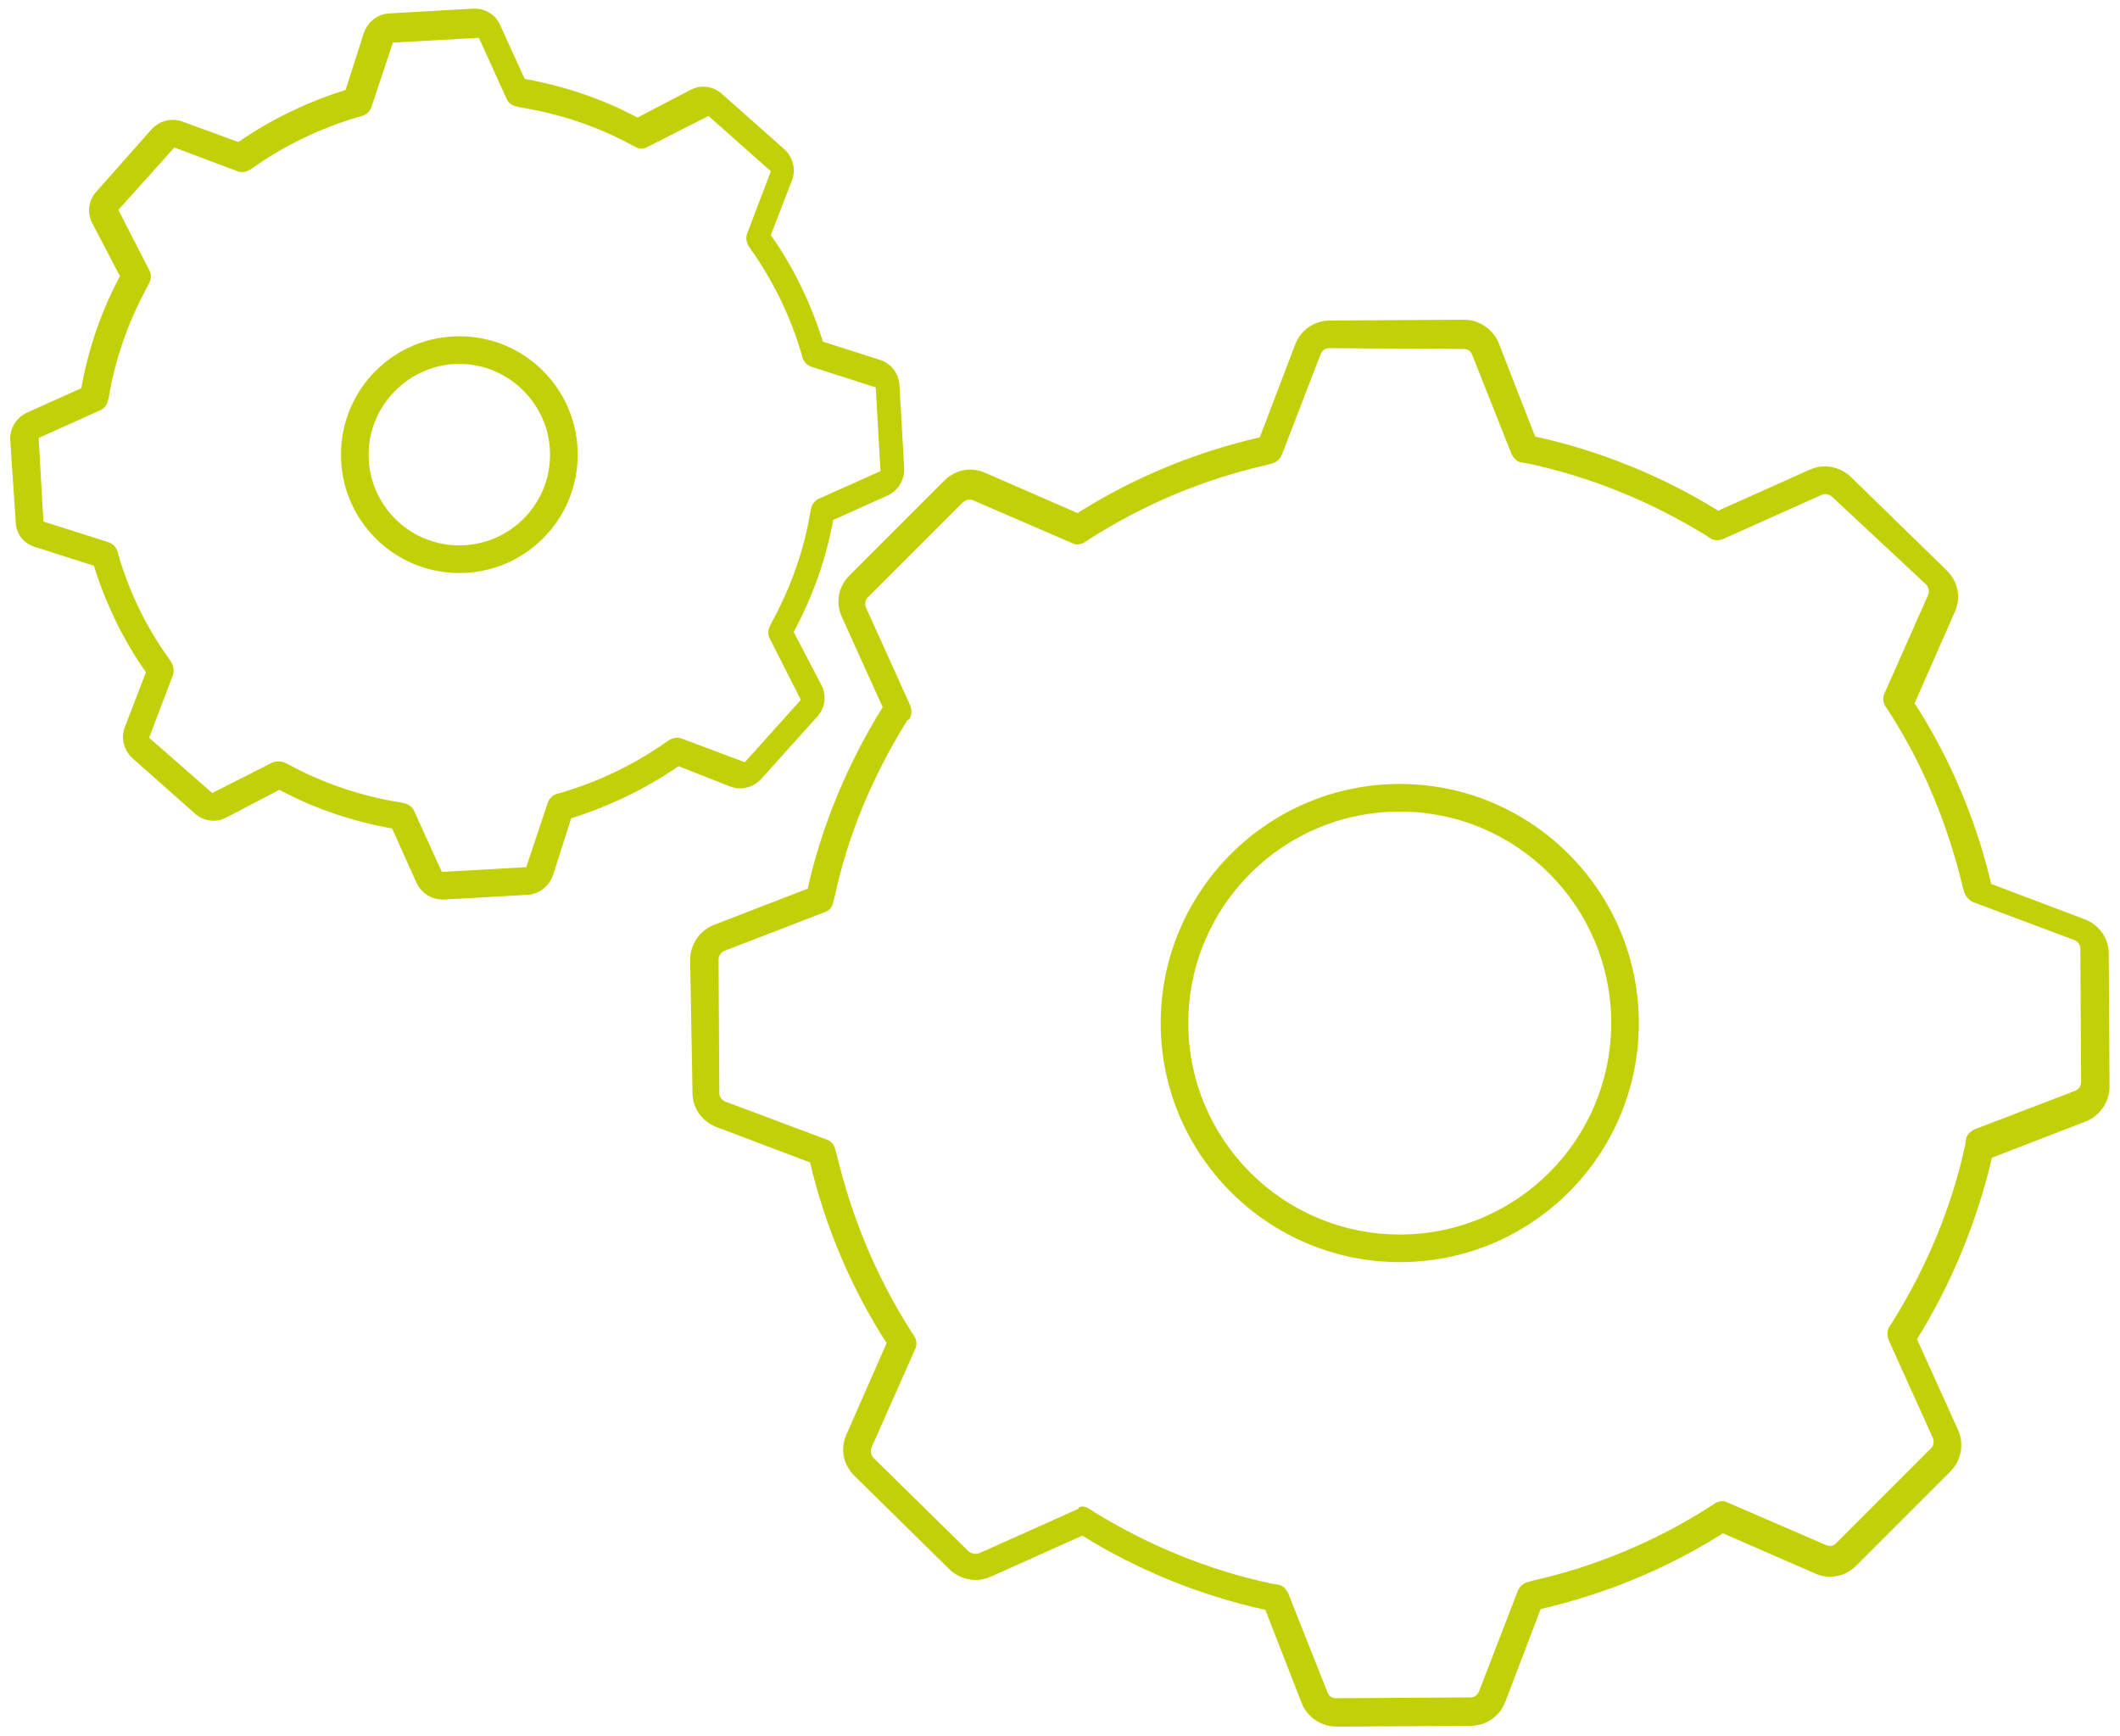 <svg enable-background="new 0 0 268.7 220" viewBox="0 0 268.7 220" xmlns="http://www.w3.org/2000/svg"><g fill="#c2d107"><path d="m83.2 179.5c-1.9 0-3.7-1.2-4.4-3l-4.6-11.8c-8.2-1.8-16.1-5-23.2-9.4l-11.6 5.2c-1.8.8-3.8.4-5.2-.9l-12.1-11.9c-1.4-1.4-1.8-3.4-1-5.2l5.1-11.6c-4.5-7-7.8-14.8-9.7-22.9l-11.9-4.5c-1.8-.7-3-2.4-3-4.3l-.3-16.9c0-1.9 1.2-3.7 3-4.4l11.9-4.6c1.8-8.1 5.1-15.9 9.5-23l-5.2-11.5c-.8-1.8-.4-3.8 1-5.2l12-12c1.4-1.4 3.4-1.8 5.2-1l11.7 5.1c7.1-4.5 14.9-7.7 23.1-9.6l4.5-11.8c.7-1.8 2.4-3 4.4-3l17-.1c1.9 0 3.7 1.2 4.4 3l4.6 11.8c8.2 1.8 16.1 5 23.2 9.4l11.6-5.2c1.8-.8 3.8-.4 5.2.9l12.2 11.9c1.4 1.4 1.8 3.4 1 5.2l-5.1 11.6c4.5 7 7.8 14.8 9.7 22.9l11.9 4.5c1.8.7 3 2.4 3 4.3l.1 16.9c0 1.9-1.2 3.7-3 4.4l-11.9 4.6c-1.9 8.1-5.1 15.9-9.5 23l5.2 11.5c.8 1.8.4 3.8-.9 5.2l-12 12c-1.4 1.4-3.4 1.8-5.2 1l-11.7-5.1c-7.1 4.5-14.9 7.7-23.1 9.6l-4.5 11.8c-.7 1.8-2.4 3-4.4 3zm-32.2-27.9c.3 0 .6.1.9.3l.6.4c7 4.3 14.6 7.4 22.6 9.1l.7.1c.6.1 1 .5 1.3 1.1l5 12.6c.2.5.6.7 1.1.7l17-.1c.5 0 .9-.3 1.1-.8l4.9-12.7c.2-.5.7-1 1.2-1.1l.7-.2c8-1.8 15.6-5 22.5-9.4l.6-.4c.5-.3 1.1-.4 1.6-.1l12.5 5.4c.5.2 1 .1 1.3-.3l12-12c.3-.3.4-.8.2-1.3l-5.6-12.4c-.2-.5-.2-1.2.1-1.7l.4-.6c4.3-6.9 7.5-14.5 9.2-22.4l.1-.7c.1-.6.5-1 1.1-1.3l12.8-4.9c.4-.2.7-.6.7-1.1l-.1-16.9c0-.5-.3-.9-.8-1.1l-12.8-4.8c-.5-.2-.9-.7-1.1-1.2l-.2-.7c-1.9-7.9-5-15.5-9.4-22.3l-.4-.6c-.3-.5-.4-1.1-.1-1.7l5.5-12.4c.2-.4.1-.9-.2-1.3l-12-11.2c-.4-.3-.9-.4-1.3-.2l-12.5 5.6c-.5.2-1.1.2-1.6-.1l-.6-.4c-7-4.3-14.6-7.4-22.6-9.1l-.7-.1c-.6-.1-1-.5-1.3-1.1l-5-12.6c-.2-.5-.6-.7-1.1-.7l-17-.1c-.5 0-.9.3-1.1.8l-4.9 12.7c-.2.5-.7 1-1.2 1.1l-.7.2c-8 1.8-15.6 5-22.5 9.4l-.6.4c-.5.3-1.1.4-1.6.1l-12.5-5.4c-.5-.2-1-.1-1.4.3l-12 12c-.3.3-.4.8-.2 1.3l5.6 12.4c.2.5.2 1.2-.1 1.7l-.3.2c-4.3 6.9-7.5 14.4-9.2 22.4l-.2.7c-.1.6-.5 1-1.1 1.2l-12.7 4.9c-.4.2-.7.6-.7 1.1l.1 16.9c0 .5.3.9.8 1.1l12.8 4.8c.6.2 1 .7 1.1 1.3l.2.7c1.9 7.9 5 15.4 9.4 22.3l.4.6c.3.5.4 1.1.1 1.7l-5.5 12.4c-.2.4-.1.9.2 1.3l12.1 11.9c.4.3.9.4 1.4.2l12.5-5.6c0-.2.3-.3.5-.3z" transform="translate(86.173 39.322)"/><path d="m56.1 114c-1.4 0-2.7-.8-3.3-2.1l-3.1-6.9c-5-.9-9.8-2.5-14.3-4.9l-6.7 3.5c-1.3.7-2.9.5-4-.5l-7.9-7c-1.1-1-1.5-2.5-1-3.9l2.7-7c-2.9-4.1-5.1-8.7-6.6-13.5l-7.2-2.3c-1.6-.4-2.6-1.6-2.7-3.1l-.7-10.5c-.1-1.5.8-2.9 2.1-3.5l6.9-3.1c.9-5 2.5-9.7 4.9-14.2l-3.5-6.7c-.7-1.3-.5-2.9.5-4l7-7.9c1-1.1 2.5-1.5 3.9-1l7.1 2.6c4.2-2.9 8.8-5.1 13.6-6.6l2.3-7.2c.5-1.4 1.7-2.4 3.2-2.5l10.6-.6c1.5-.1 2.9.7 3.5 2.1l3.1 6.8c5 .9 9.8 2.5 14.3 4.9l6.7-3.5c1.3-.7 2.9-.5 4 .5l7.9 7c1.1 1 1.5 2.6 1 3.9l-2.7 7c2.9 4.1 5.1 8.7 6.6 13.5l7.2 2.3c1.4.4 2.4 1.7 2.5 3.2l.6 10.5c.1 1.5-.8 2.9-2.1 3.5l-6.9 3.1c-.9 5-2.6 9.7-5 14.2l3.5 6.7c.7 1.3.5 2.9-.5 4l-7.1 7.9c-1 1.1-2.5 1.5-3.9 1l-6.6-2.6c-4.2 2.9-8.8 5.1-13.6 6.6l-2.3 7.2c-.5 1.4-1.7 2.4-3.2 2.5l-10.6.6c-.1 0-.1 0-.2 0zm-20.7-17.5c.3 0 .6.1.8.2l.4.2c4.4 2.4 9.2 4 14.2 4.8l.4.1c.6.1 1.1.5 1.3 1l3.5 7.7 10.7-.6 2.7-8.1c.2-.6.6-1 1.2-1.2l.4-.1c4.8-1.4 9.4-3.6 13.5-6.5l.3-.2c.5-.3 1.1-.4 1.6-.2l8 3 7.1-7.9-3.9-7.7c-.3-.5-.3-1.1 0-1.7l.2-.4c2.4-4.4 4.1-9.1 4.9-14l.1-.4c.1-.6.5-1.1 1-1.3l7.8-3.5-.6-10.5s0 0 0-.1l-8.1-2.6c-.6-.2-1-.6-1.2-1.2l-.1-.4c-1.4-4.8-3.6-9.3-6.5-13.4l-.2-.3c-.3-.5-.4-1.1-.2-1.6l3-7.9-7.9-7-7.7 3.9c-.5.3-1.1.3-1.6 0l-.4-.2c-4.4-2.4-9.2-4-14.2-4.8l-.4-.1c-.6-.1-1.1-.5-1.3-1l-3.5-7.7s-.1 0-.2 0l-10.7.6-2.7 8.1c-.2.6-.6 1-1.2 1.2l-.4.1c-4.8 1.4-9.4 3.6-13.5 6.5l-.3.2c-.5.3-1.1.4-1.6.2l-8-3-7.1 7.9 3.9 7.6c.3.5.3 1.1 0 1.7l-.2.4c-2.4 4.4-4.1 9.1-4.9 14l-.1.4c-.1.6-.5 1.1-1 1.3l-7.8 3.5.6 10.6 8.2 2.6c.6.2 1 .6 1.2 1.2l.1.4c1.4 4.8 3.6 9.3 6.5 13.3l.2.3c.3.5.4 1.1.2 1.7l-3 7.9 8 7 7.7-3.9c.2-.1.5-.1.8-.1z"/><path d="m31.6 61.8c-16.7 0-30.3-13.6-30.3-30.3s13.6-30.3 30.3-30.3 30.3 13.6 30.3 30.3-13.5 30.3-30.3 30.3zm0-57.1c-14.8 0-26.8 12-26.8 26.8s12 26.8 26.8 26.8 26.8-12 26.8-26.8-12-26.8-26.8-26.8z" transform="translate(145.813 98.154)"/><path d="m16.3 31.2c-8.3 0-15-6.7-15-15s6.7-15 15-15 15 6.7 15 15-6.7 15-15 15zm0-26.5c-6.3 0-11.5 5.2-11.5 11.5s5.1 11.5 11.5 11.5c6.3 0 11.5-5.1 11.5-11.5 0-6.3-5.2-11.5-11.5-11.5z" transform="translate(41.918 41.419)"/></g></svg>